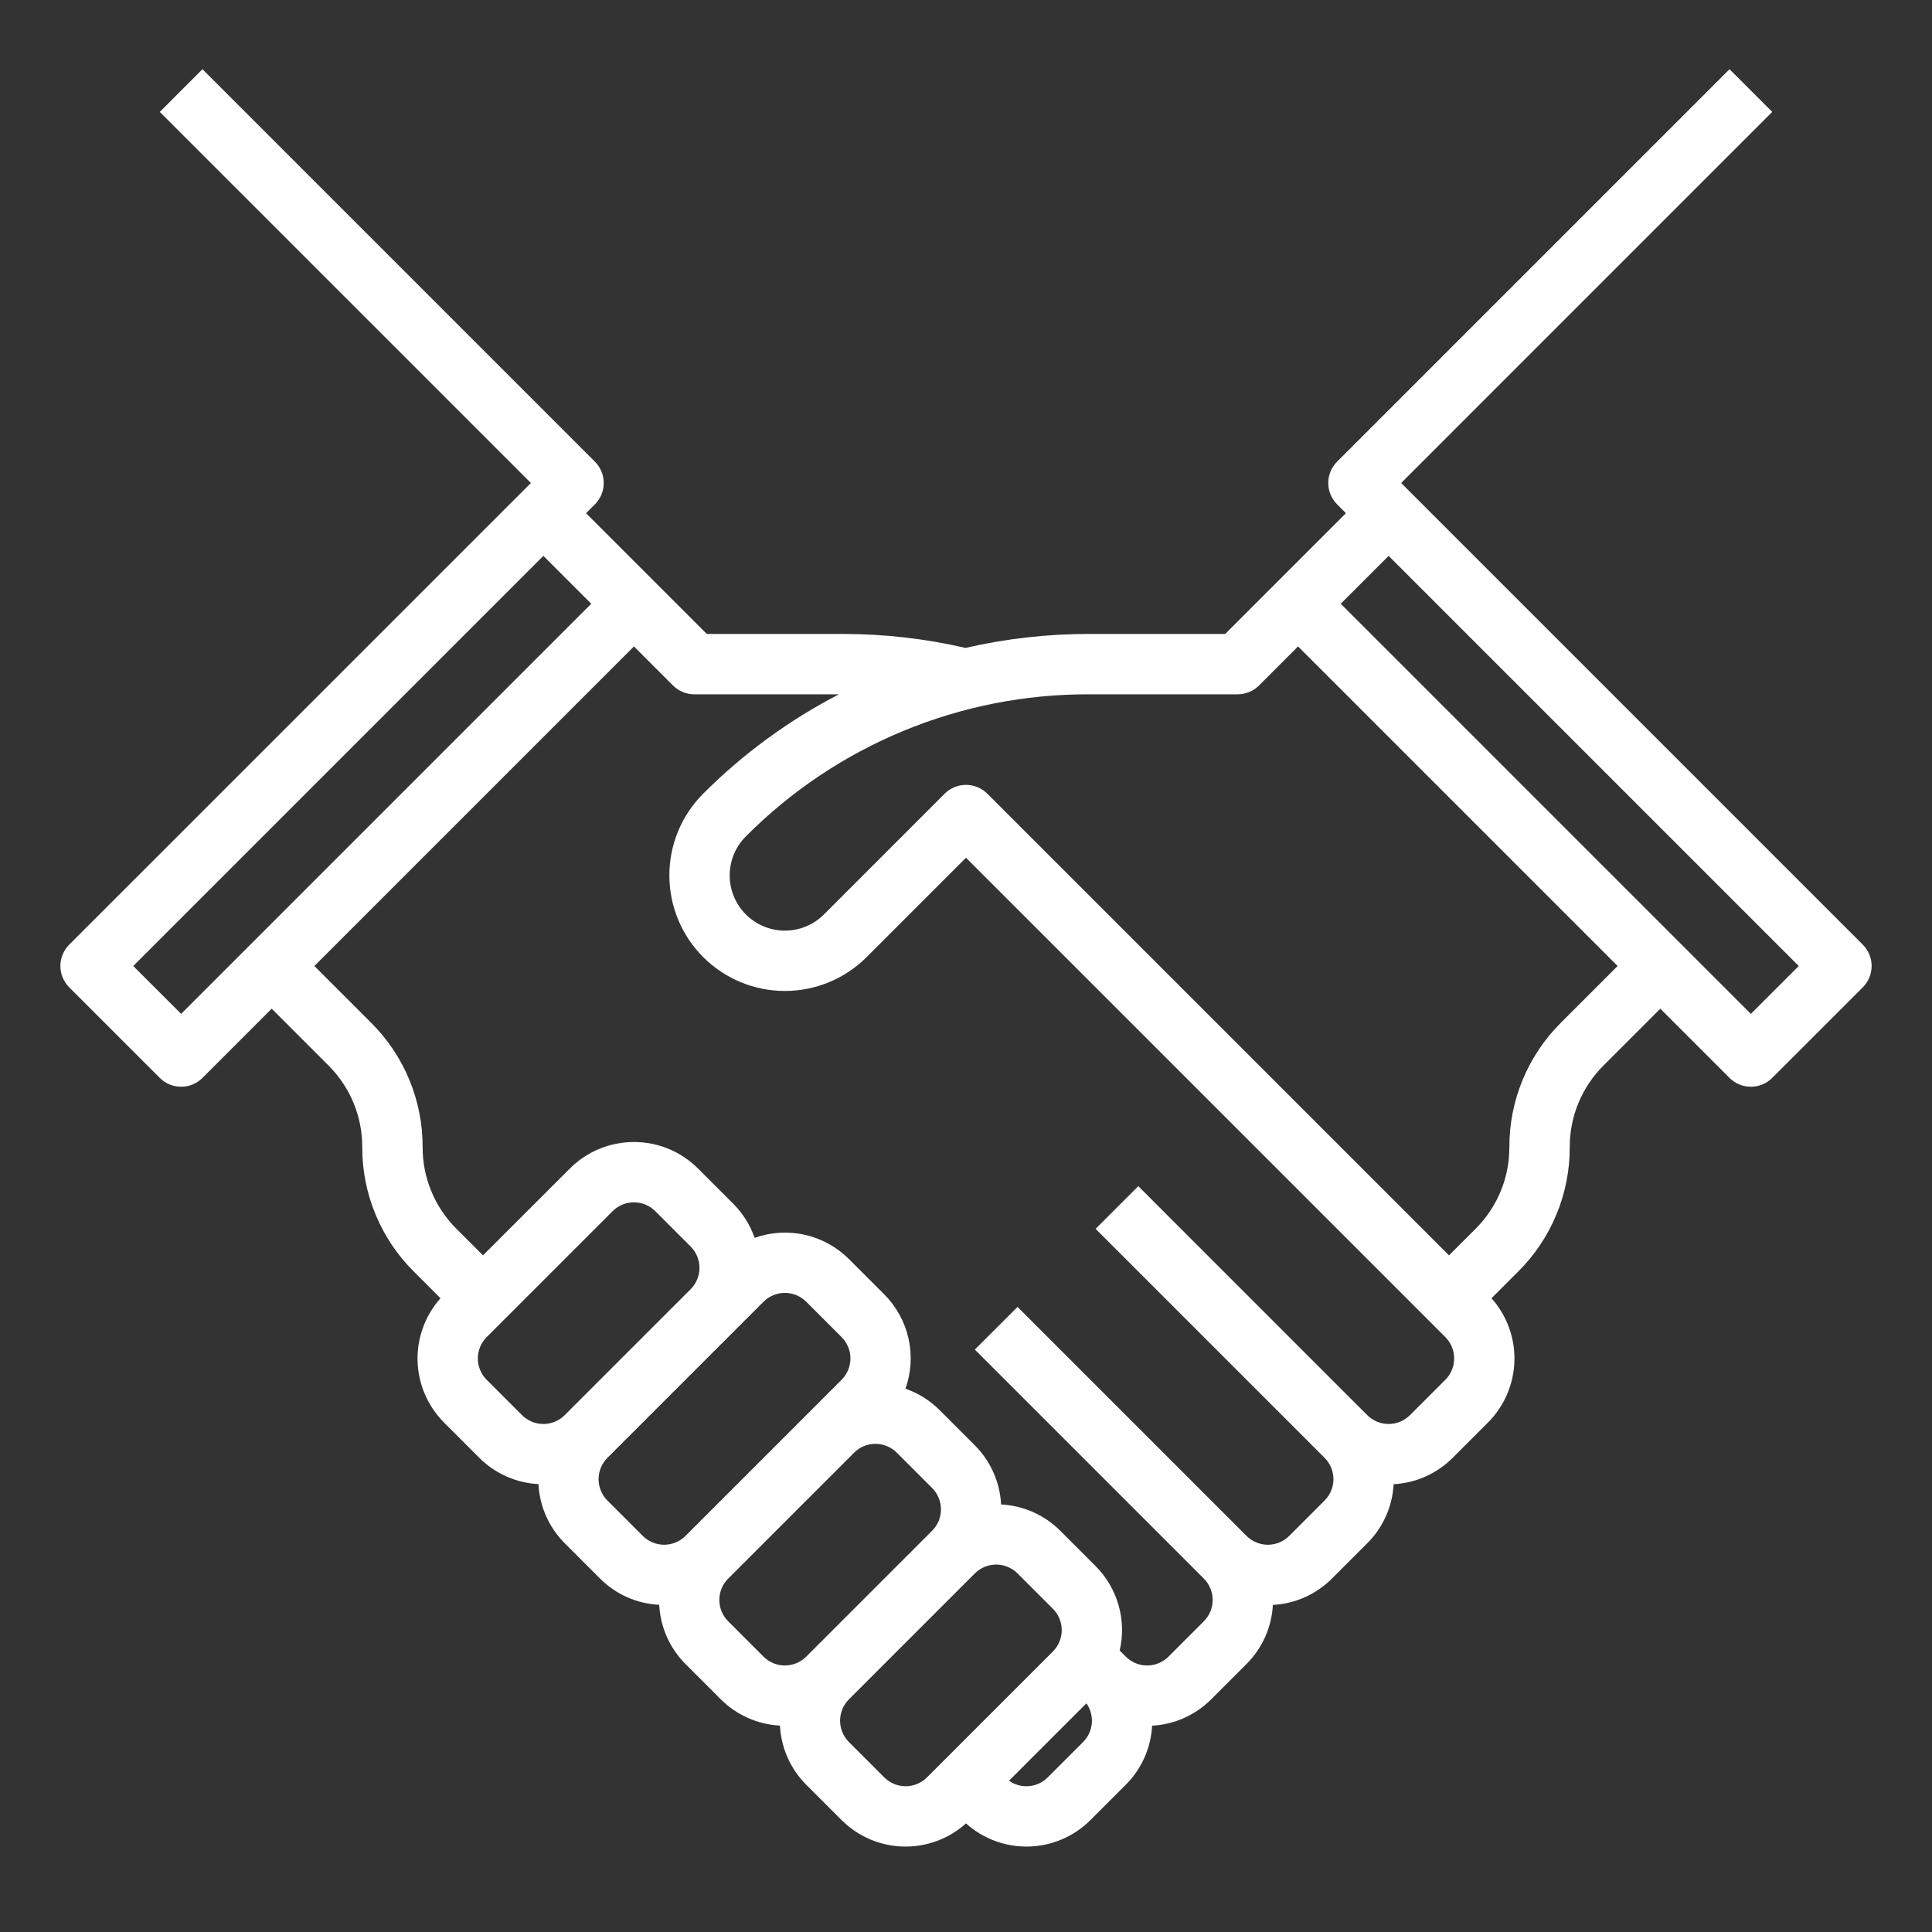 <svg width="61" height="61" viewBox="0 0 61 61" fill="none" xmlns="http://www.w3.org/2000/svg">
<rect x="0" y="0" width="61" height="61" fill="#333333" stroke="none"/>
<g id="fi_2548761">
<g id="Out line">
<path id="Vector" d="M58.815 29.826L44.239 15.25L55.955 3.533L54.607 2.185L42.217 14.576C42.128 14.665 42.058 14.77 42.01 14.885C41.962 15.001 41.938 15.125 41.938 15.25C41.938 15.375 41.962 15.499 42.01 15.615C42.058 15.73 42.128 15.835 42.217 15.924L42.496 16.203L38.683 20.016H34.38C33.069 20.015 31.762 20.163 30.484 20.457C29.216 20.164 27.92 20.016 26.62 20.016H22.317L18.504 16.203L18.783 15.924C18.872 15.835 18.942 15.73 18.99 15.615C19.038 15.499 19.062 15.375 19.062 15.25C19.062 15.125 19.038 15.001 18.99 14.885C18.942 14.77 18.872 14.665 18.783 14.576L6.393 2.185L5.045 3.533L16.762 15.25L2.185 29.826C2.097 29.915 2.027 30.02 1.979 30.135C1.931 30.251 1.906 30.375 1.906 30.5C1.906 30.625 1.931 30.749 1.979 30.865C2.027 30.98 2.097 31.085 2.185 31.174L5.045 34.033C5.133 34.122 5.238 34.192 5.354 34.24C5.47 34.288 5.594 34.312 5.719 34.312C5.844 34.312 5.968 34.288 6.083 34.24C6.199 34.192 6.304 34.122 6.393 34.033L8.578 31.848L10.369 33.639C10.709 33.977 10.978 34.379 11.162 34.822C11.345 35.264 11.439 35.739 11.438 36.219C11.435 36.949 11.578 37.672 11.858 38.346C12.137 39.02 12.547 39.632 13.065 40.147L13.908 40.99C13.423 41.535 13.164 42.244 13.184 42.973C13.205 43.702 13.503 44.396 14.018 44.913L15.134 46.029C15.633 46.527 16.298 46.822 17.001 46.858C17.037 47.561 17.332 48.227 17.83 48.725L18.947 49.842C19.445 50.34 20.11 50.635 20.814 50.67C20.849 51.374 21.145 52.039 21.643 52.538L22.759 53.654C23.258 54.152 23.923 54.447 24.626 54.483C24.662 55.186 24.957 55.852 25.455 56.35L26.572 57.467C27.089 57.983 27.784 58.282 28.515 58.302C29.246 58.321 29.956 58.06 30.5 57.571C31.044 58.06 31.754 58.321 32.485 58.302C33.216 58.282 33.911 57.983 34.428 57.467L35.545 56.35C36.043 55.853 36.339 55.189 36.377 54.486C37.079 54.449 37.743 54.152 38.241 53.654L39.357 52.538C39.855 52.04 40.152 51.376 40.189 50.673C40.892 50.636 41.556 50.34 42.053 49.842L43.17 48.725C43.668 48.228 43.964 47.564 44.002 46.861C44.704 46.824 45.368 46.527 45.866 46.029L46.982 44.913C47.497 44.396 47.795 43.702 47.816 42.973C47.836 42.244 47.577 41.535 47.092 40.99L47.935 40.147C48.453 39.632 48.863 39.02 49.142 38.346C49.422 37.672 49.565 36.949 49.562 36.219C49.561 35.739 49.655 35.264 49.838 34.822C50.022 34.379 50.291 33.977 50.631 33.639L52.422 31.848L54.607 34.033C54.696 34.122 54.801 34.192 54.916 34.24C55.032 34.288 55.156 34.312 55.281 34.312C55.406 34.312 55.53 34.288 55.646 34.24C55.762 34.192 55.867 34.122 55.955 34.033L58.815 31.174C58.903 31.085 58.973 30.98 59.021 30.865C59.069 30.749 59.094 30.625 59.094 30.5C59.094 30.375 59.069 30.251 59.021 30.135C58.973 30.02 58.903 29.915 58.815 29.826ZM5.719 32.011L4.207 30.5L17.156 17.551L18.668 19.062L5.719 32.011ZM15.366 43.565C15.187 43.386 15.087 43.143 15.087 42.891C15.087 42.638 15.187 42.396 15.366 42.217L19.342 38.241C19.52 38.062 19.763 37.962 20.016 37.962C20.268 37.962 20.511 38.062 20.69 38.241L21.806 39.357C21.985 39.536 22.085 39.779 22.085 40.031C22.085 40.284 21.985 40.526 21.806 40.705L17.83 44.681C17.651 44.86 17.409 44.96 17.156 44.96C16.904 44.96 16.661 44.86 16.482 44.681L15.366 43.565ZM19.178 47.377C19 47.198 18.899 46.956 18.899 46.703C18.899 46.45 19 46.208 19.178 46.029L24.107 41.1C24.286 40.922 24.529 40.821 24.781 40.821C25.034 40.821 25.276 40.922 25.455 41.1L26.572 42.217C26.75 42.396 26.851 42.638 26.851 42.891C26.851 43.143 26.75 43.386 26.572 43.565L21.643 48.494C21.464 48.672 21.221 48.773 20.969 48.773C20.716 48.773 20.474 48.672 20.295 48.494L19.178 47.377ZM22.991 51.19C22.812 51.011 22.712 50.768 22.712 50.516C22.712 50.263 22.812 50.021 22.991 49.842L26.967 45.866C27.145 45.687 27.388 45.587 27.641 45.587C27.893 45.587 28.136 45.687 28.315 45.866L29.431 46.982C29.61 47.161 29.71 47.404 29.71 47.656C29.71 47.909 29.61 48.151 29.431 48.33L25.455 52.306C25.276 52.485 25.034 52.585 24.781 52.585C24.529 52.585 24.286 52.485 24.107 52.306L22.991 51.19ZM27.92 56.119L26.803 55.002C26.625 54.823 26.524 54.581 26.524 54.328C26.524 54.075 26.625 53.833 26.803 53.654L30.779 49.678C30.958 49.5 31.2 49.399 31.453 49.399C31.706 49.399 31.948 49.5 32.127 49.678L33.244 50.795C33.422 50.974 33.523 51.216 33.523 51.469C33.523 51.721 33.422 51.964 33.244 52.143L29.268 56.119C29.089 56.297 28.846 56.398 28.594 56.398C28.341 56.398 28.099 56.297 27.92 56.119ZM34.197 55.002L33.08 56.119C32.922 56.278 32.712 56.375 32.488 56.394C32.265 56.414 32.042 56.353 31.858 56.224L34.302 53.78C34.431 53.964 34.492 54.187 34.472 54.41C34.453 54.634 34.356 54.843 34.197 55.002ZM45.634 43.565L44.518 44.681C44.339 44.86 44.096 44.96 43.844 44.96C43.591 44.96 43.349 44.86 43.17 44.681L42.611 44.123L35.94 37.451L34.592 38.799L41.264 45.471L41.822 46.029C42 46.208 42.101 46.45 42.101 46.703C42.101 46.956 42 47.198 41.822 47.377L40.705 48.494C40.526 48.672 40.284 48.773 40.031 48.773C39.779 48.773 39.536 48.672 39.357 48.494L38.799 47.935L32.127 41.264L30.779 42.611L37.451 49.283L38.009 49.842C38.188 50.02 38.288 50.263 38.288 50.516C38.288 50.768 38.188 51.011 38.009 51.19L36.893 52.306C36.714 52.485 36.471 52.585 36.219 52.585C35.966 52.585 35.724 52.485 35.545 52.306L35.352 52.113C35.462 51.641 35.45 51.148 35.317 50.682C35.184 50.215 34.934 49.79 34.592 49.447L33.475 48.33C32.977 47.832 32.311 47.537 31.608 47.501C31.572 46.798 31.277 46.133 30.779 45.634L29.663 44.518C29.36 44.216 28.993 43.986 28.589 43.846C28.77 43.337 28.803 42.788 28.685 42.261C28.566 41.734 28.301 41.251 27.92 40.869L26.803 39.752C26.421 39.371 25.938 39.106 25.411 38.987C24.884 38.869 24.335 38.902 23.826 39.083C23.686 38.679 23.456 38.312 23.154 38.009L22.038 36.893C21.501 36.357 20.774 36.057 20.016 36.057C19.258 36.057 18.53 36.357 17.994 36.893L15.25 39.636L14.412 38.799C14.073 38.461 13.803 38.059 13.62 37.616C13.436 37.173 13.342 36.698 13.344 36.219C13.346 35.489 13.203 34.766 12.924 34.092C12.644 33.417 12.234 32.805 11.717 32.291L9.926 30.5L20.016 20.41L21.248 21.643C21.336 21.731 21.442 21.801 21.557 21.849C21.673 21.897 21.797 21.922 21.922 21.922H26.488C24.906 22.741 23.46 23.799 22.201 25.06C21.517 25.745 21.133 26.673 21.134 27.64C21.134 28.608 21.518 29.535 22.202 30.219C22.887 30.904 23.814 31.288 24.782 31.288C25.749 31.288 26.677 30.904 27.361 30.221L30.5 27.082L45.076 41.658L45.634 42.217C45.813 42.395 45.913 42.638 45.913 42.891C45.913 43.143 45.813 43.386 45.634 43.565ZM49.283 32.291C48.766 32.805 48.356 33.417 48.076 34.092C47.797 34.766 47.654 35.489 47.656 36.219C47.657 36.698 47.564 37.173 47.38 37.616C47.197 38.059 46.927 38.461 46.587 38.799L45.75 39.636L31.174 25.06C30.995 24.882 30.753 24.781 30.5 24.781C30.247 24.781 30.005 24.882 29.826 25.06L26.014 28.873C25.687 29.2 25.244 29.383 24.781 29.383C24.319 29.383 23.876 29.199 23.549 28.872C23.223 28.546 23.039 28.102 23.039 27.64C23.039 27.178 23.222 26.735 23.549 26.408C24.968 24.982 26.656 23.85 28.515 23.08C30.374 22.31 32.368 21.916 34.38 21.922H39.078C39.203 21.922 39.327 21.897 39.443 21.849C39.559 21.801 39.664 21.731 39.752 21.643L40.984 20.41L51.074 30.5L49.283 32.291ZM55.281 32.011L42.332 19.062L43.844 17.551L56.793 30.5L55.281 32.011Z" fill="white"/>
</g>
</g>
</svg>
